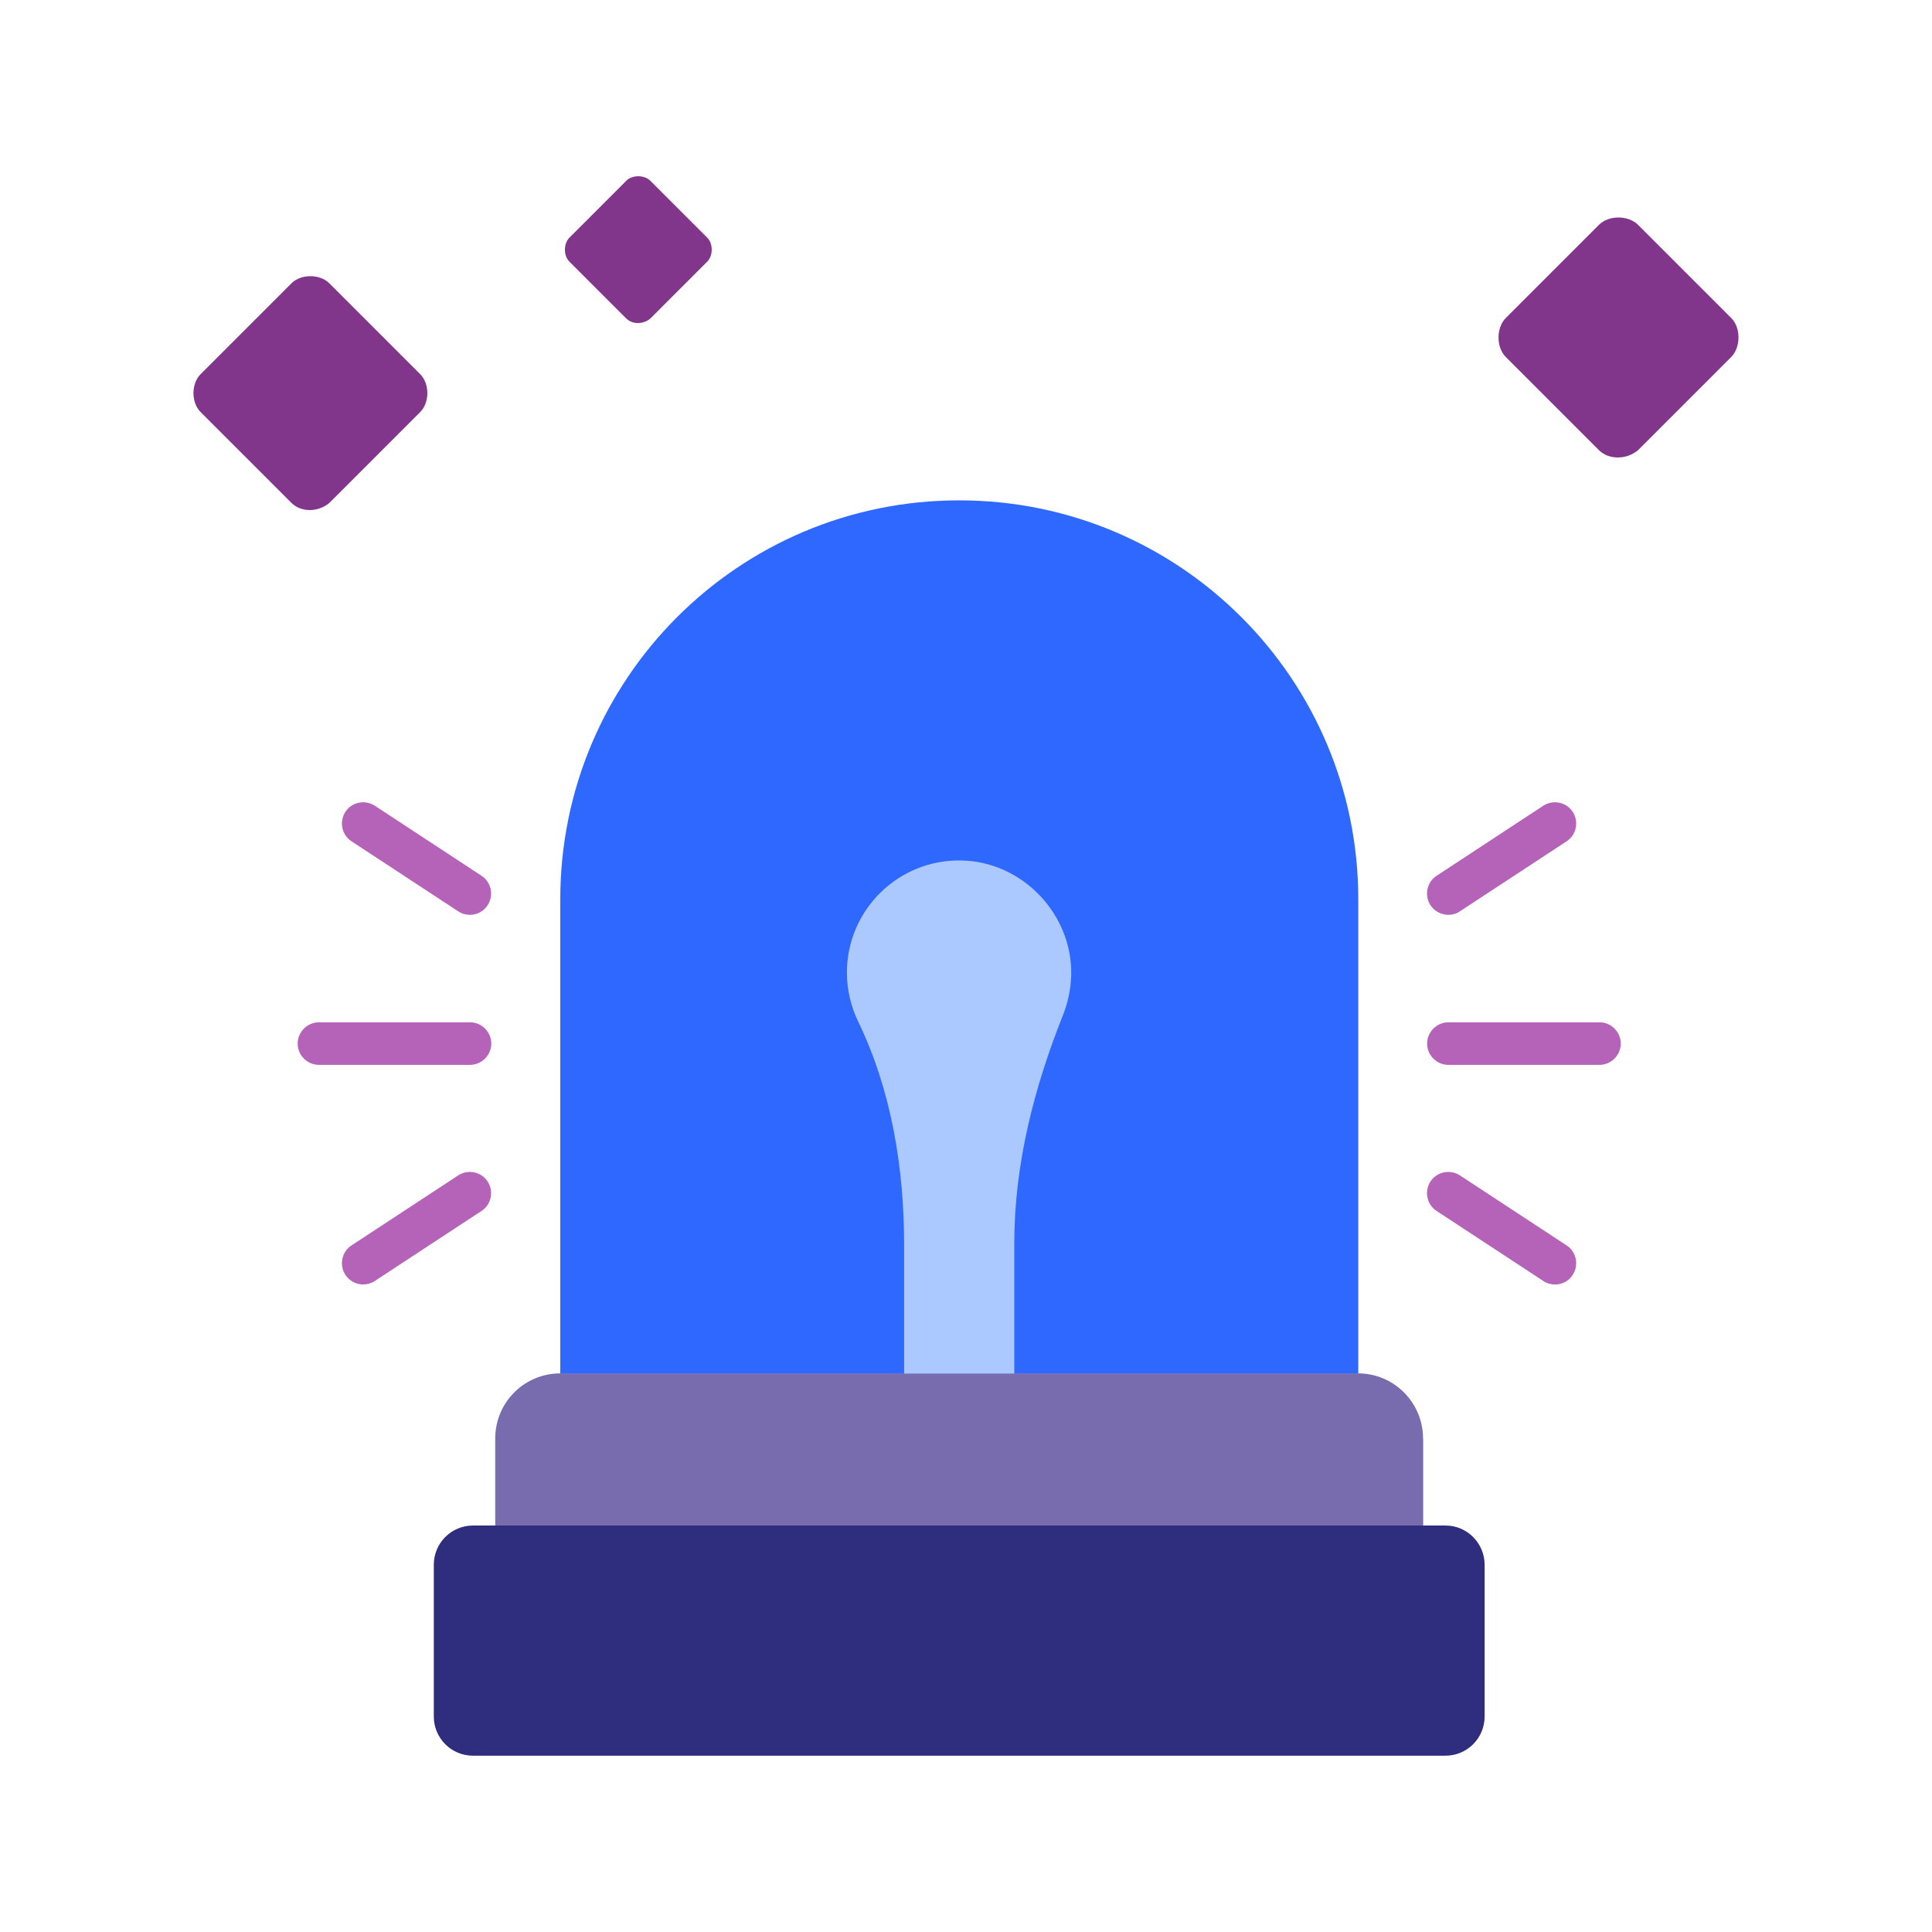 <?xml version="1.0" encoding="UTF-8"?>
<svg id="Calque_1" data-name="Calque 1" xmlns="http://www.w3.org/2000/svg" viewBox="0 0 128 128">
  <defs>
    <style>
      .cls-1 {
        fill: #2f2d7e;
      }

      .cls-1, .cls-2, .cls-3, .cls-4, .cls-5, .cls-6 {
        stroke-width: 0px;
      }

      .cls-2 {
        fill: #786caf;
      }

      .cls-3 {
        fill: #81368b;
      }

      .cls-4 {
        fill: #2e68ff;
      }

      .cls-5 {
        fill: #b563b8;
      }

      .cls-6 {
        fill: #abc9ff;
      }
    </style>
  </defs>
  <path class="cls-3" d="M105.94,29.83l-6.18-6.18c-.64-.64-.64-1.93,0-2.58l6.18-6.18c.64-.64,1.93-.64,2.58,0l6.18,6.18c.64.64.64,1.93,0,2.58l-6.18,6.18c-.77.64-1.93.64-2.58,0h0Z"/>
  <path class="cls-3" d="M41.5,21.11l-3.78-3.78c-.39-.39-.39-1.18,0-1.58l3.78-3.78c.39-.39,1.18-.39,1.58,0l3.78,3.78c.39.39.39,1.18,0,1.58l-3.78,3.78c-.47.39-1.18.39-1.58,0h0Z"/>
  <path class="cls-3" d="M19.31,33.32l-6.02-6.02c-.63-.63-.63-1.88,0-2.51l6.02-6.02c.63-.63,1.88-.63,2.51,0l6.02,6.02c.63.63.63,1.88,0,2.51l-6.02,6.02c-.75.63-1.88.63-2.51,0h0Z"/>
  <g>
    <path class="cls-1" d="M98.36,103.67v10.05c0,1.44-1.16,2.6-2.6,2.6H31.34c-1.44,0-2.6-1.16-2.6-2.6v-10.05c0-1.44,1.16-2.6,2.6-2.6h64.43c1.43,0,2.59,1.17,2.59,2.6Z"/>
    <path class="cls-2" d="M94.29,95.3v5.77h-61.48v-5.77c0-2.38,1.92-4.31,4.31-4.31h52.88c2.36.01,4.28,1.94,4.28,4.31h.01Z"/>
    <path class="cls-4" d="M37.12,59.58v31.42h52.87v-31.42c0-14.59-11.83-26.43-26.43-26.43-14.61-.01-26.44,11.82-26.44,26.43Z"/>
    <path class="cls-6" d="M70.97,64.64c-.03.89-.21,1.75-.52,2.55-1.94,4.86-3.25,9.94-3.25,15.17v8.64h-7.3v-8.5c0-5.1-.83-10.24-3.05-14.83-.47-.98-.74-2.08-.74-3.24,0-4.14,3.41-7.51,7.58-7.42,4.06.07,7.39,3.58,7.28,7.64h0Z"/>
    <path class="cls-5" d="M95.96,60.61c-.47,0-.92-.23-1.19-.64-.42-.65-.24-1.53.41-1.95l7.07-4.64c.65-.42,1.53-.24,1.95.41s.24,1.53-.41,1.95l-7.07,4.64c-.23.16-.49.23-.76.23Z"/>
    <path class="cls-5" d="M105.97,70.55h-10.01c-.78,0-1.41-.64-1.41-1.41s.64-1.41,1.41-1.41h10.01c.78,0,1.41.64,1.41,1.41s-.64,1.41-1.41,1.41Z"/>
    <path class="cls-5" d="M103.03,85.1c-.27,0-.54-.07-.78-.23l-7.07-4.64c-.65-.42-.83-1.3-.41-1.95s1.3-.83,1.95-.41l7.07,4.64c.65.42.83,1.3.41,1.95-.25.41-.71.64-1.17.64Z"/>
    <path class="cls-5" d="M31.14,60.61c-.27,0-.54-.07-.78-.23l-7.07-4.64c-.65-.42-.83-1.3-.41-1.95s1.3-.83,1.95-.41l7.07,4.64c.65.42.83,1.3.41,1.95-.27.42-.72.64-1.17.64Z"/>
    <path class="cls-5" d="M31.14,70.55h-10.01c-.78,0-1.41-.64-1.41-1.41s.64-1.41,1.41-1.41h10.01c.78,0,1.41.64,1.41,1.41s-.64,1.41-1.41,1.41Z"/>
    <path class="cls-5" d="M24.07,85.1c-.47,0-.92-.23-1.19-.64-.42-.65-.24-1.53.41-1.95l7.07-4.64c.65-.42,1.53-.24,1.95.41s.24,1.53-.41,1.95l-7.07,4.64c-.24.16-.51.23-.76.23Z"/>
  </g>
</svg>